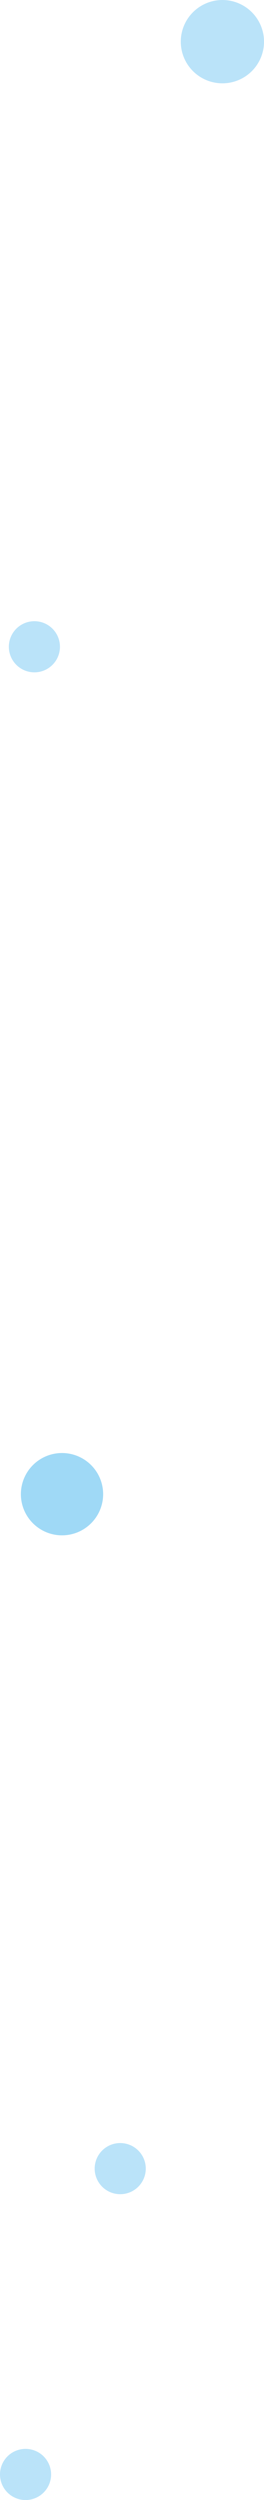 <svg xmlns="http://www.w3.org/2000/svg" viewBox="0 0 43.39 410.57"><defs><style>.cls-1{fill:#bae3f9;}.cls-2{fill:#9fd9f6;}</style></defs><g id="レイヤー_2" data-name="レイヤー 2"><g id="背景02"><path class="cls-1" d="M9.22,104a4.2,4.2,0,1,1-5.78-1.35A4.2,4.2,0,0,1,9.22,104Z"/><path class="cls-1" d="M7.76,404.15A4.2,4.2,0,1,1,2,402.8,4.2,4.2,0,0,1,7.76,404.15Z"/><path class="cls-1" d="M23.33,353.94a4.2,4.2,0,1,1-5.78-1.36A4.2,4.2,0,0,1,23.33,353.94Z"/><path class="cls-2" d="M15.94,241.83a6.76,6.76,0,1,1-9.32-2.18A6.76,6.76,0,0,1,15.94,241.83Z"/><path class="cls-1" d="M42.36,3.23A6.84,6.84,0,1,1,33,1,6.83,6.83,0,0,1,42.36,3.23Z"/></g></g></svg>